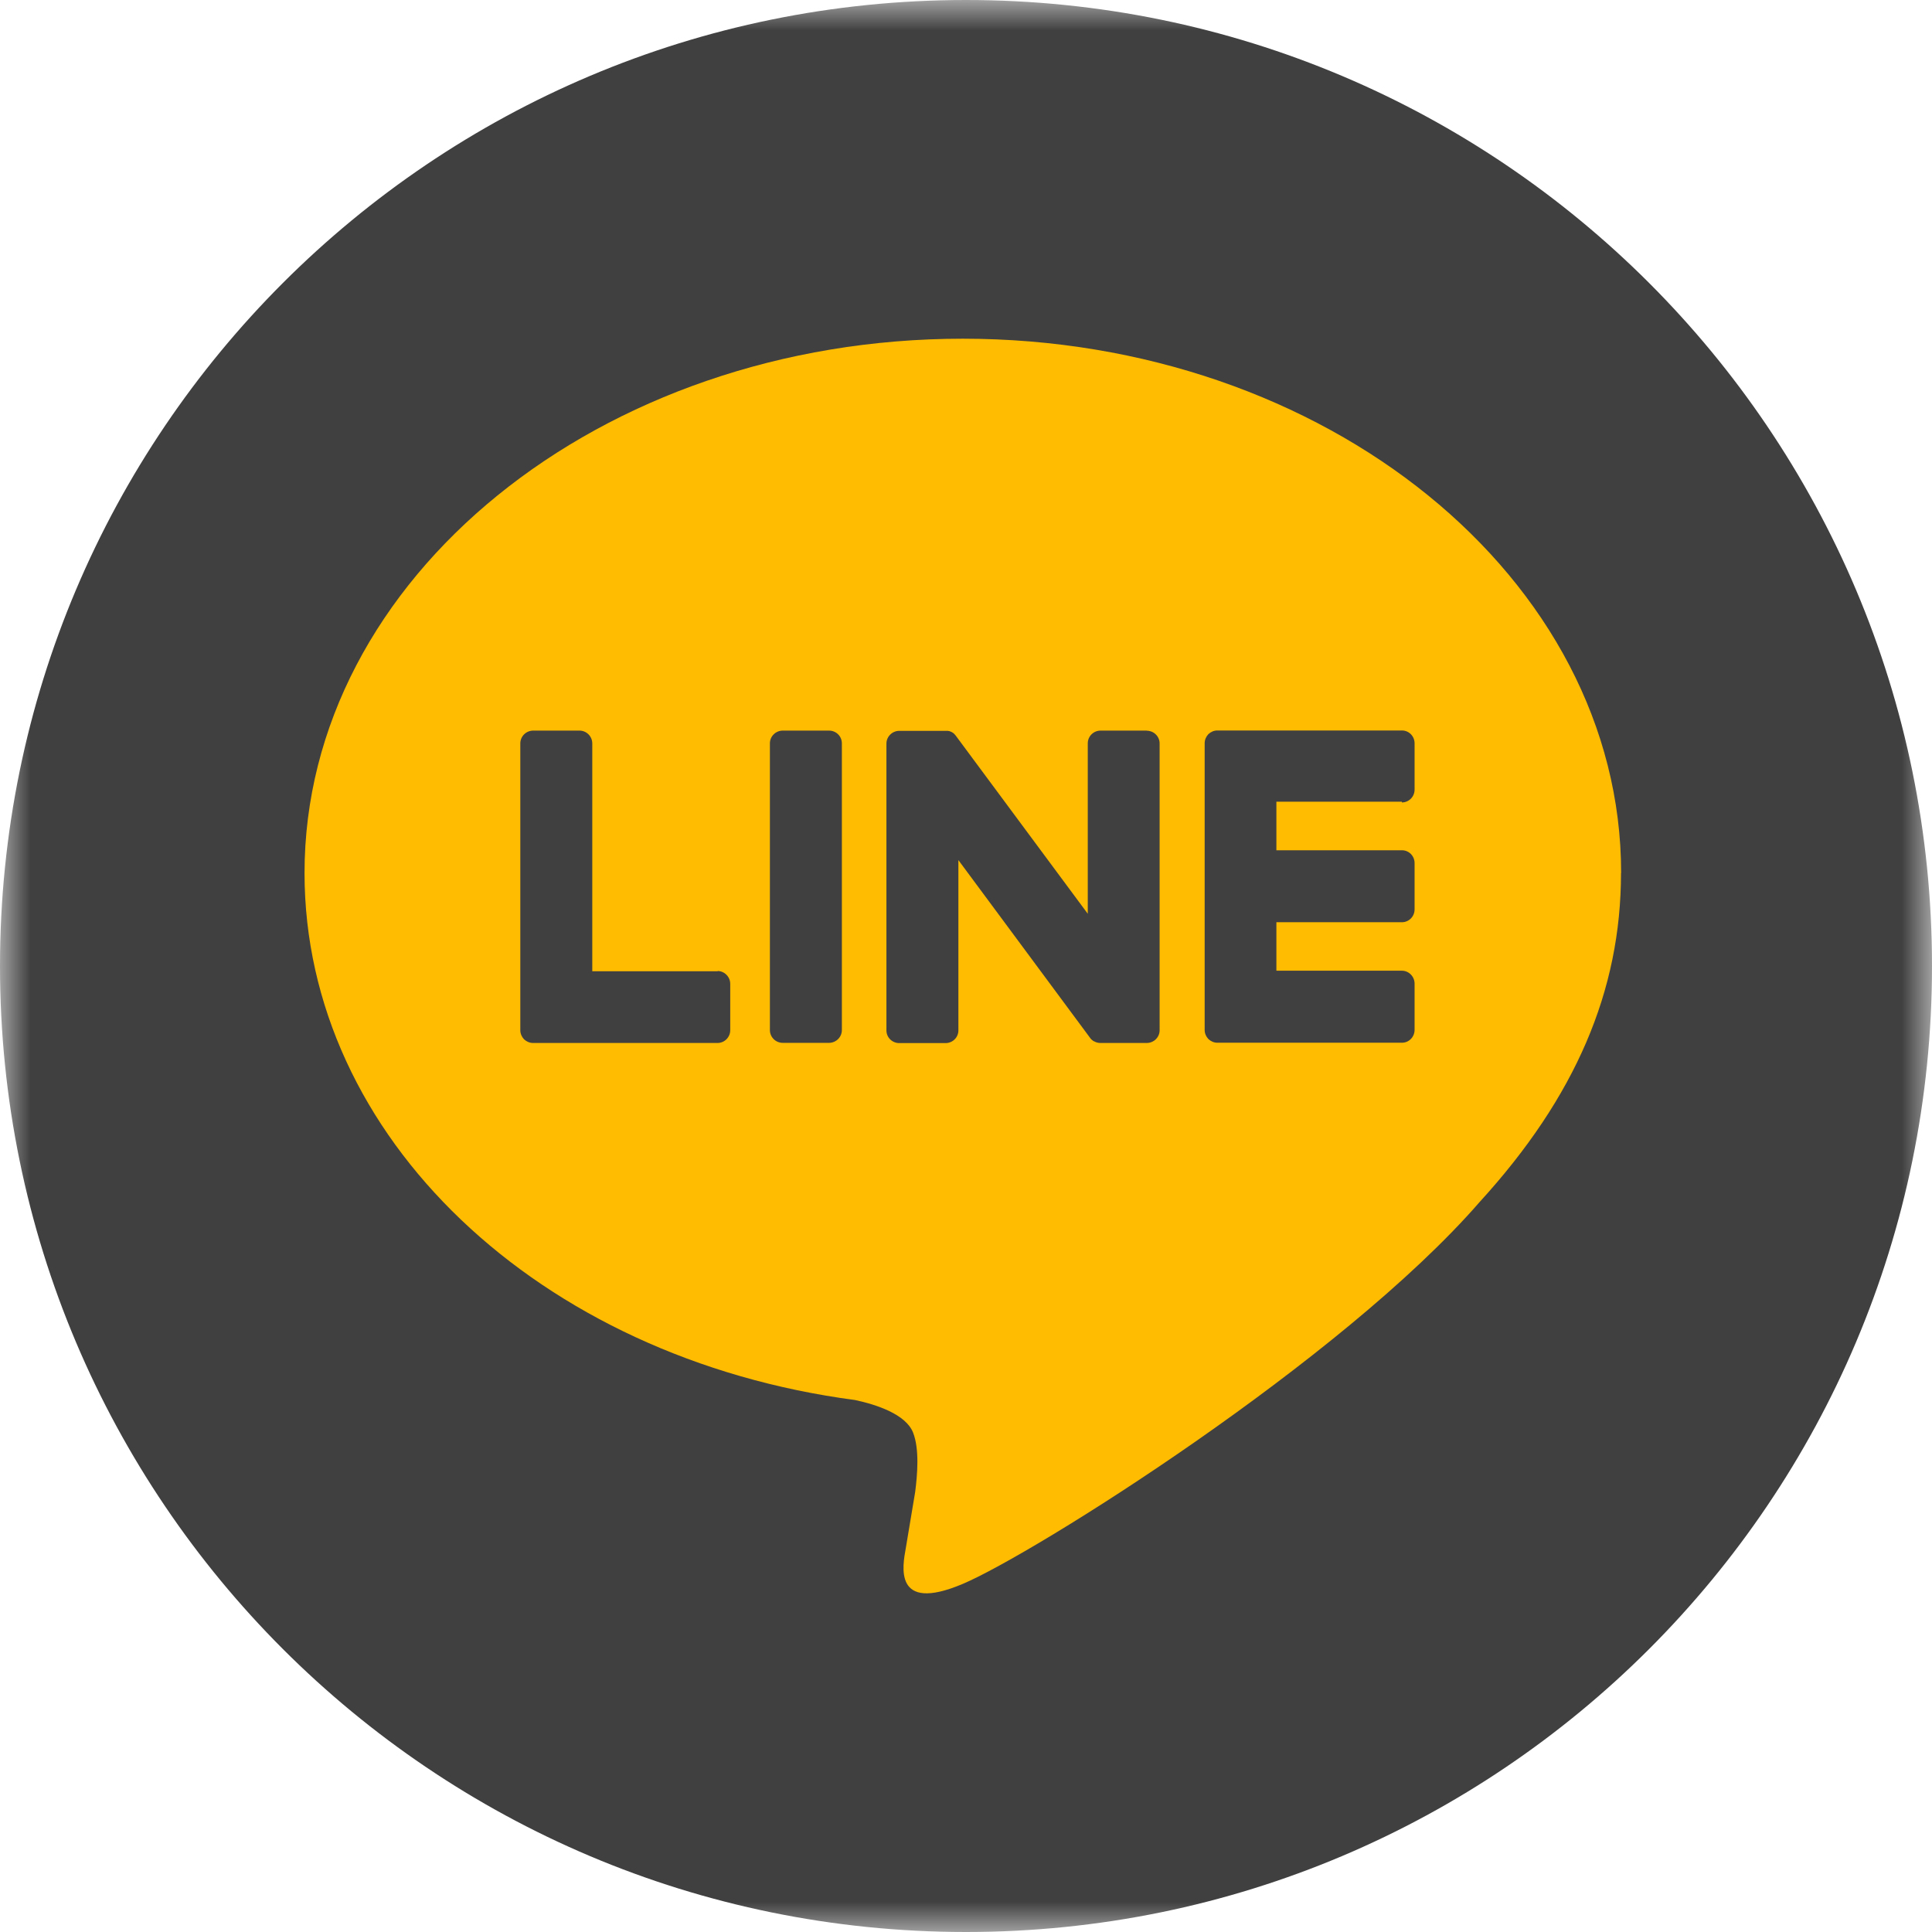 <svg width="32" height="32" viewBox="0 0 32 32" fill="none" xmlns="http://www.w3.org/2000/svg">
<g clip-path="url(#clip0_245_56)">
<mask id="mask0_245_56" style="mask-type:luminance" maskUnits="userSpaceOnUse" x="0" y="0" width="32" height="32">
<path d="M32 0H0V32H32V0Z" fill="white"/>
</mask>
<g mask="url(#mask0_245_56)">
<path d="M16 32C24.837 32 32 24.837 32 16C32 7.163 24.837 0 16 0C7.163 0 0 7.163 0 16C0 24.837 7.163 32 16 32Z" fill="#404040"/>
<path d="M26.851 14.459C26.851 9.581 21.959 5.61 15.948 5.61C9.936 5.61 5.044 9.581 5.044 14.459C5.044 18.832 8.922 22.497 14.163 23.189C14.518 23.265 15.002 23.424 15.123 23.727C15.232 24.002 15.194 24.433 15.158 24.713C15.158 24.713 15.03 25.484 15.002 25.647C14.954 25.922 14.784 26.726 15.945 26.235C17.109 25.744 22.224 22.537 24.512 19.904C26.093 18.171 26.849 16.412 26.849 14.459" fill="#FFBC00"/>
<path d="M13.731 12.101H12.965C12.849 12.101 12.752 12.195 12.752 12.312V17.062C12.752 17.178 12.847 17.273 12.965 17.273H13.731C13.847 17.273 13.944 17.178 13.944 17.062V12.312C13.944 12.195 13.849 12.101 13.731 12.101Z" fill="#404040"/>
<path d="M18.996 12.101H18.23C18.112 12.101 18.017 12.195 18.017 12.312V15.135L15.838 12.195C15.838 12.195 15.826 12.181 15.822 12.174C15.817 12.169 15.812 12.165 15.81 12.16C15.81 12.16 15.808 12.158 15.805 12.155C15.8 12.153 15.798 12.148 15.793 12.146C15.793 12.146 15.789 12.143 15.789 12.141C15.784 12.139 15.781 12.136 15.777 12.134C15.777 12.134 15.772 12.131 15.77 12.129C15.765 12.129 15.762 12.124 15.758 12.122C15.758 12.122 15.753 12.122 15.751 12.12C15.746 12.12 15.744 12.115 15.739 12.115C15.736 12.115 15.734 12.115 15.732 12.112C15.727 12.112 15.725 12.11 15.72 12.108C15.717 12.108 15.715 12.108 15.713 12.108C15.708 12.108 15.706 12.108 15.701 12.105C15.698 12.105 15.694 12.105 15.691 12.105C15.687 12.105 15.684 12.105 15.68 12.105C15.675 12.105 15.672 12.105 15.668 12.105C15.665 12.105 15.663 12.105 15.661 12.105H14.895C14.779 12.105 14.682 12.2 14.682 12.316V17.067C14.682 17.183 14.777 17.277 14.895 17.277H15.661C15.779 17.277 15.874 17.183 15.874 17.067V14.246L18.055 17.19C18.069 17.211 18.088 17.228 18.109 17.242C18.114 17.244 18.119 17.247 18.123 17.249C18.123 17.249 18.128 17.249 18.131 17.251C18.133 17.251 18.138 17.254 18.14 17.256C18.142 17.256 18.147 17.259 18.149 17.261C18.149 17.261 18.154 17.261 18.157 17.263C18.161 17.263 18.166 17.266 18.171 17.268C18.171 17.268 18.171 17.268 18.173 17.268C18.19 17.273 18.209 17.275 18.228 17.275H18.993C19.112 17.275 19.207 17.18 19.207 17.064V12.314C19.207 12.198 19.112 12.103 18.993 12.103" fill="#404040"/>
<path d="M11.889 16.087H9.81V12.314C9.81 12.198 9.716 12.101 9.597 12.101H8.832C8.715 12.101 8.618 12.195 8.618 12.314V17.064C8.618 17.121 8.642 17.173 8.677 17.211C8.677 17.211 8.677 17.211 8.68 17.213C8.68 17.213 8.68 17.213 8.682 17.216C8.72 17.251 8.772 17.275 8.829 17.275H11.884C12.001 17.275 12.095 17.18 12.095 17.062V16.296C12.095 16.18 12.001 16.083 11.884 16.083" fill="#404040"/>
<path d="M23.22 13.291C23.336 13.291 23.43 13.196 23.43 13.078V12.312C23.43 12.193 23.336 12.099 23.22 12.099H20.164C20.107 12.099 20.055 12.122 20.017 12.158C20.017 12.158 20.017 12.158 20.015 12.158C20.015 12.158 20.012 12.16 20.012 12.163C19.977 12.2 19.953 12.253 19.953 12.31V17.06C19.953 17.117 19.977 17.169 20.012 17.207C20.012 17.207 20.012 17.207 20.015 17.209C20.015 17.209 20.015 17.209 20.017 17.212C20.055 17.247 20.107 17.271 20.164 17.271H23.22C23.336 17.271 23.43 17.176 23.43 17.057V16.292C23.43 16.176 23.336 16.078 23.22 16.078H21.141V15.275H23.22C23.336 15.275 23.43 15.18 23.43 15.062V14.296C23.43 14.177 23.336 14.083 23.22 14.083H21.141V13.279H23.22V13.291Z" fill="#404040"/>
</g>
</g>
<defs>
<clipPath id="clip0_245_56">
<rect width="32" height="32" fill="white"/>
</clipPath>
</defs>
</svg>
